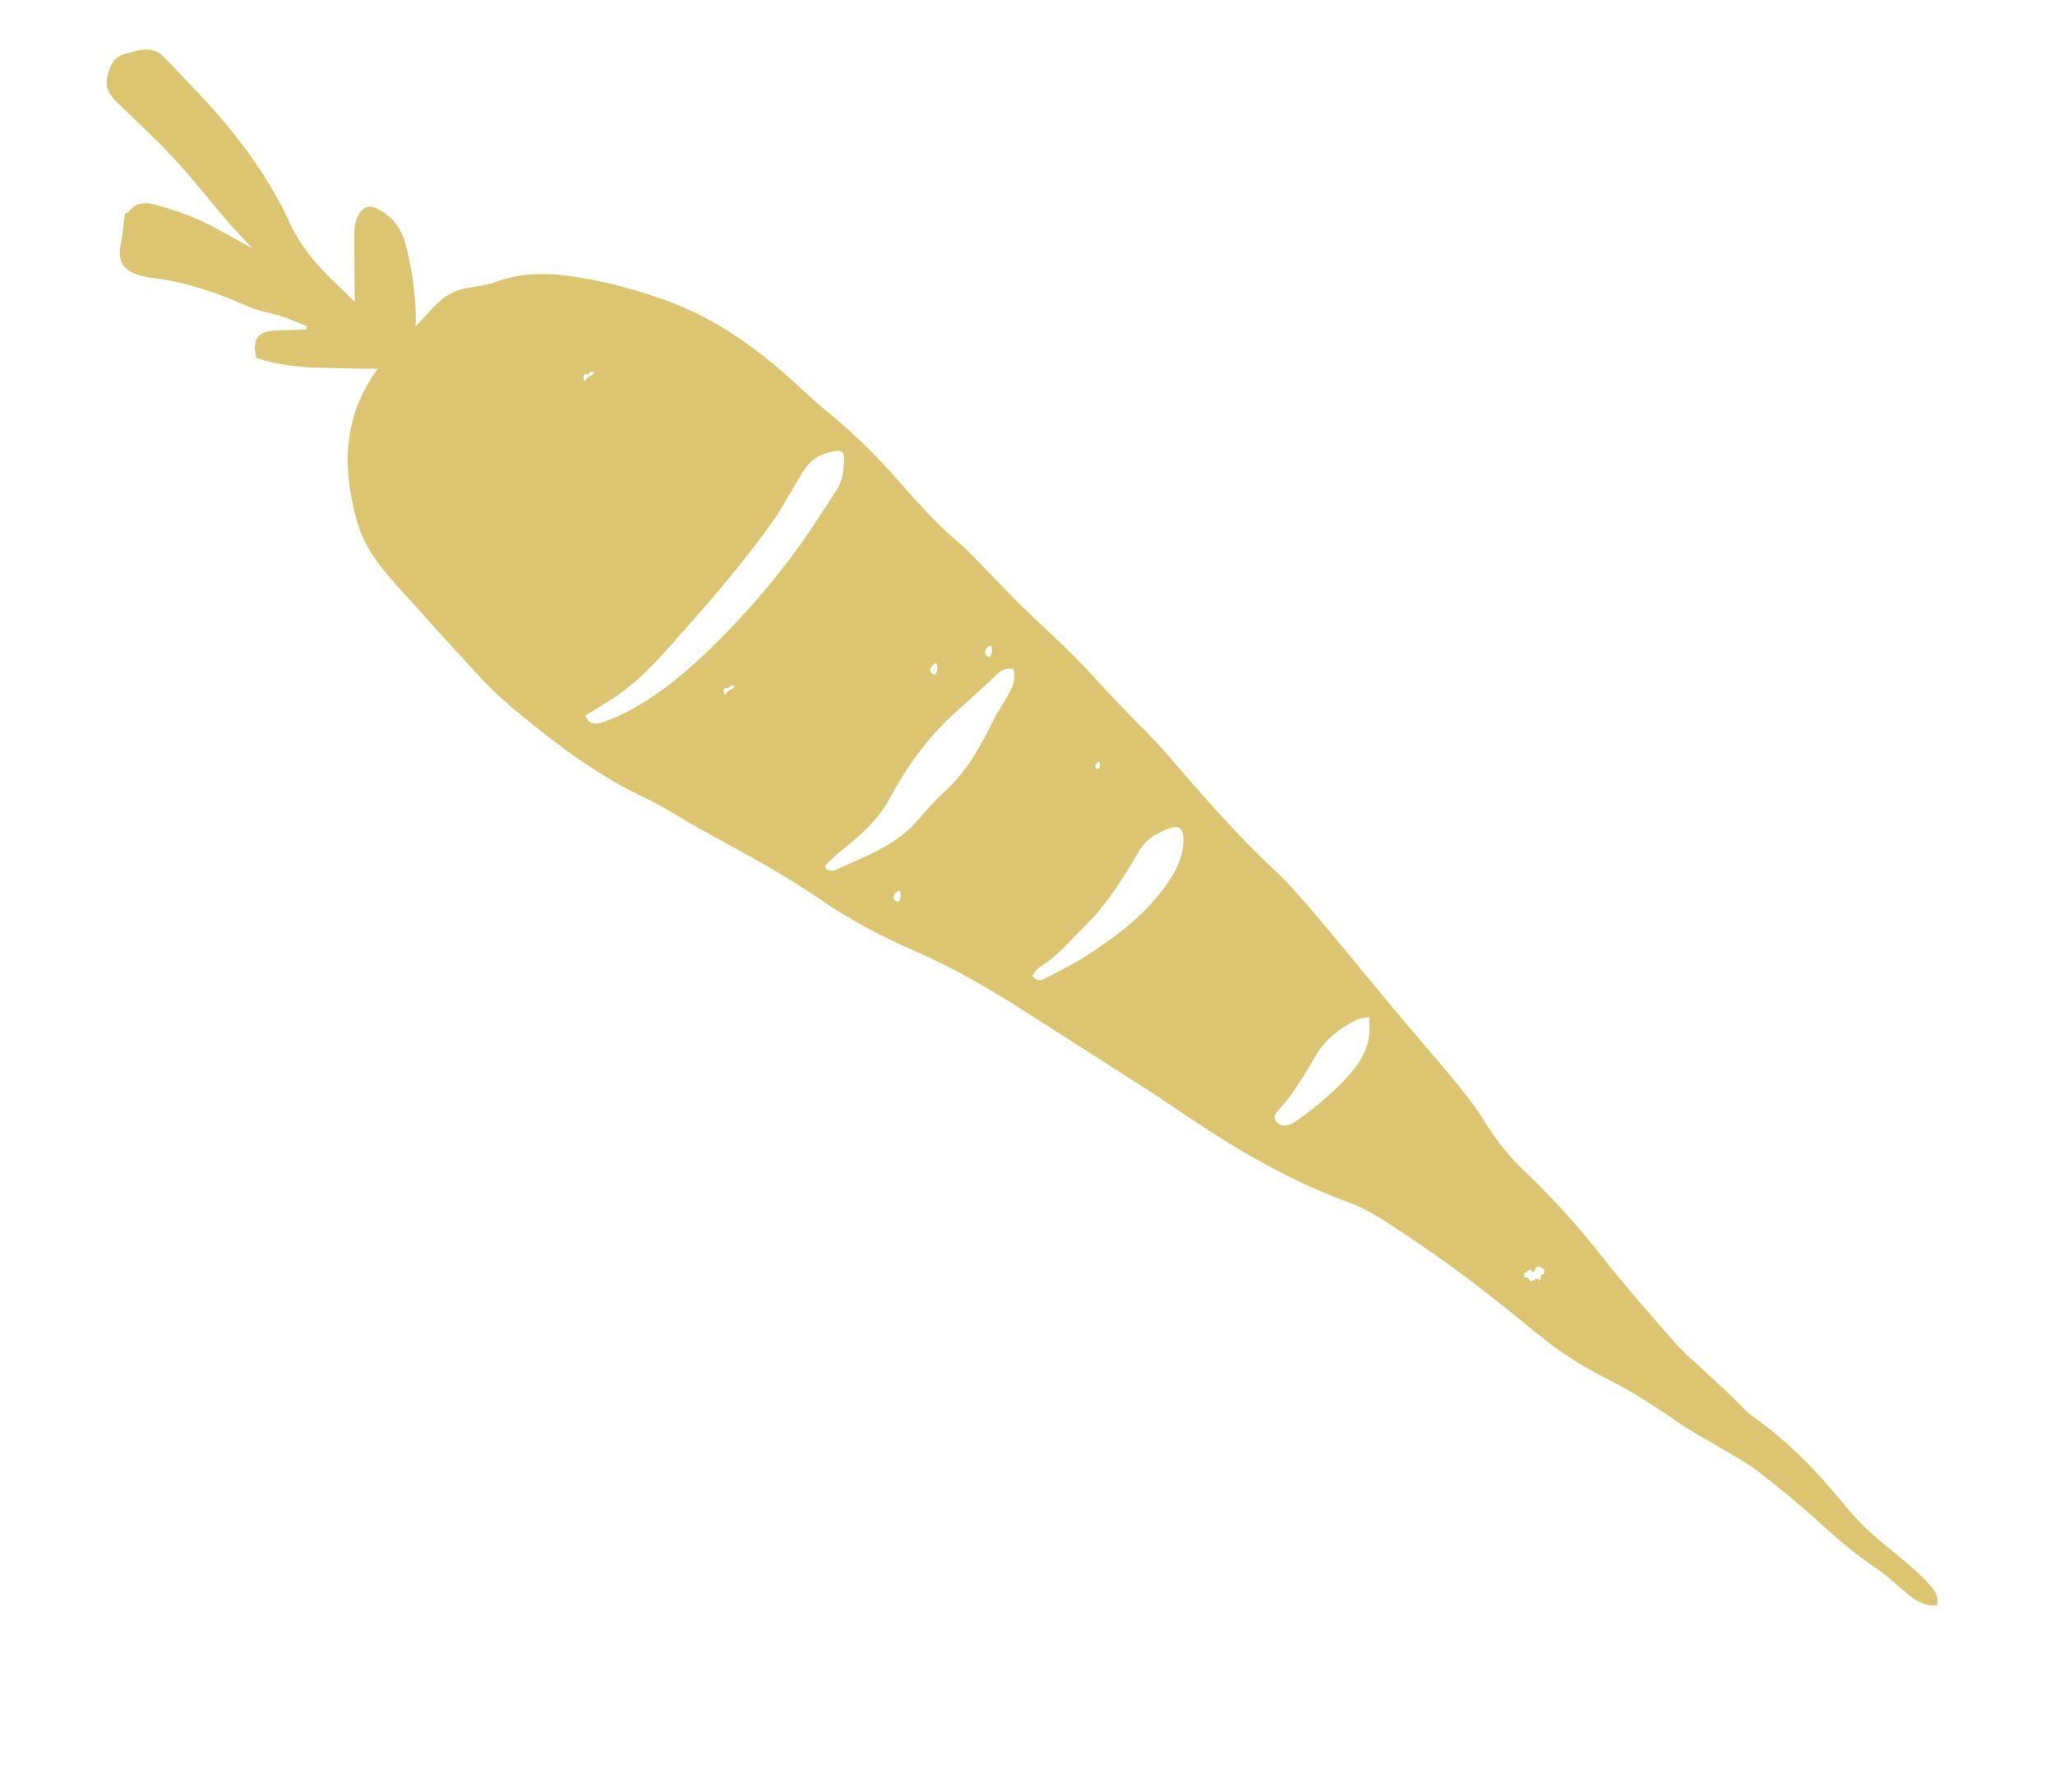 <svg xmlns="http://www.w3.org/2000/svg" fill="none" viewBox="0 0 344 300" height="300" width="344">
<path fill="#DBC571" d="M86.974 119.504C84.737 117.648 82.555 115.709 80.58 113.586C75.642 108.29 70.825 102.88 65.972 97.498C63.265 94.487 60.88 91.241 59.787 87.355C59.018 84.607 58.467 81.752 58.26 78.918C57.789 72.296 59.68 66.231 63.766 61.051C66.448 57.654 69.654 54.658 72.562 51.426C74.13 49.69 75.983 48.557 78.345 48.178C79.975 47.917 81.656 47.683 83.186 47.12C87.348 45.621 91.595 45.659 95.911 46.282C101.092 47.031 106.124 48.403 111.064 50.135C118.265 52.652 124.509 56.76 130.268 61.602C133.028 63.914 135.542 66.507 138.336 68.776C142.59 72.244 146.509 76.033 150.108 80.143C153.24 83.728 156.363 87.307 160.027 90.419C162.385 92.427 164.449 94.775 166.641 96.986C168.146 98.5 169.596 100.082 171.138 101.569C174.062 104.403 177.094 107.14 179.976 110.025C182.318 112.37 184.488 114.872 186.773 117.269C189.812 120.473 193.033 123.528 195.905 126.865C201.485 133.355 207.092 139.81 213.378 145.684C216.047 148.176 218.412 150.987 220.774 153.766C225.056 158.822 229.207 163.969 233.453 169.052C236.543 172.759 239.743 176.385 242.813 180.116C244.78 182.513 246.787 184.914 248.399 187.533C250.255 190.541 252.318 193.28 254.905 195.749C259.604 200.226 263.981 205.008 268 210.121C271.924 215.103 276.104 219.896 280.297 224.657C282.013 226.618 284.056 228.306 285.967 230.1C287.122 231.196 288.31 232.25 289.464 233.346C290.815 234.625 292.023 236.114 293.532 237.183C298.514 240.697 302.791 244.896 306.715 249.472C308.511 251.566 310.217 253.77 312.198 255.675C314.492 257.883 317.068 259.784 319.484 261.88C320.732 262.967 321.977 264.093 323.06 265.328C323.85 266.234 324.632 267.273 324.246 268.714C322.267 268.908 320.733 268.028 319.339 266.854C317.744 265.52 316.272 264.019 314.555 262.869C311.199 260.615 308.114 258.101 305.146 255.373C301.727 252.245 298.135 249.274 294.463 246.435C292.339 244.794 289.918 243.533 287.609 242.137C285.537 240.873 283.365 239.768 281.376 238.402C277.599 235.816 273.817 233.253 269.704 231.183C265.286 228.955 261.099 226.393 257.284 223.217C253.444 220.021 249.533 216.909 245.533 213.908C241.707 211.045 237.778 208.31 233.789 205.681C231.249 204.019 228.708 202.341 225.794 201.277C216.862 198.032 208.642 193.407 200.742 188.198C197.728 186.215 194.769 184.165 191.733 182.207C185.388 178.117 178.994 174.086 172.648 169.996C166.465 166.007 160.144 162.257 153.375 159.3C147.83 156.878 142.483 154.11 137.478 150.676C134.564 148.676 131.556 146.81 128.502 145.034C124.664 142.804 120.736 140.755 116.864 138.583C113.904 136.923 111.064 135.009 108.003 133.577C100.24 129.929 93.48 124.881 86.971 119.473L86.974 119.504ZM98.007 62.579C97.521 62.907 97.565 63.348 97.95 63.848C98.219 62.901 98.976 63.054 99.447 62.462C98.831 61.555 98.641 63.11 98.007 62.579ZM165.89 108.009C164.724 108.497 164.487 109.722 165.635 109.96C166.214 109.412 166.141 108.726 165.89 108.009ZM184 127.514C183.258 127.821 183.111 128.599 183.836 128.755C184.193 128.408 184.158 127.975 184 127.514ZM256.336 214.497C256.915 213.95 257.168 214.681 256.882 213.937C257.053 213.975 257.072 214.27 257.596 214C257.588 214.133 257.587 214.258 257.448 214.358C257.801 214.456 258.056 213.721 257.946 213.396C258.274 213.544 258.196 213.091 258.403 213.297C258.791 212.542 258.148 212.074 257.353 212.004C256.87 212.223 257.122 212.604 256.795 212.862C256.493 213 256.358 212.725 256.222 212.45C255.674 212.659 255.672 212.979 255.076 213.178C255.226 213.436 255.017 213.62 255.305 213.904C255.881 213.536 255.955 214.363 256.322 214.514L256.336 214.497ZM215.946 188.233C216.448 188.043 216.9 187.703 217.347 187.386C220.522 185.134 223.493 182.636 226.031 179.698C227.772 177.679 229.158 175.423 229.234 172.631C229.252 171.974 229.213 171.3 229.19 170.233C228.26 170.433 227.626 170.449 227.116 170.701C224.112 172.18 221.616 174.187 219.979 177.154C218.872 179.157 217.606 181.09 216.321 182.994C215.61 184.038 214.703 184.969 213.897 185.953C213.459 186.487 213.068 187.071 213.673 187.761C214.316 188.493 215.123 188.531 215.937 188.226L215.946 188.233ZM175.139 163.693C177.325 162.559 179.555 161.46 181.617 160.143C186.403 157.071 190.971 153.7 194.45 149.172C196.367 146.692 198.019 144.058 198.105 140.743C198.148 138.68 197.47 137.989 195.525 138.741C193.618 139.481 191.843 140.466 190.732 142.368C188.085 146.869 185.378 151.337 181.595 155.037C179.18 157.402 177.064 160.073 174.081 161.862C173.539 162.188 173.221 162.859 172.832 163.333C173.6 164.459 174.442 164.05 175.139 163.693ZM150.337 150.979C150.916 150.432 150.843 149.745 150.592 149.028C149.426 149.517 149.188 150.741 150.337 150.979ZM139.613 145.742C144.078 143.644 148.853 142.031 152.461 138.528C154.314 136.725 155.834 134.587 157.761 132.871C161.514 129.525 163.944 125.341 166.11 120.934C166.885 119.353 167.855 117.87 168.74 116.348C169.499 115.034 170.055 113.685 169.67 112.038C168.387 111.665 167.428 112.359 166.692 113.062C163.144 116.529 159.198 119.581 155.916 123.357C153.16 126.528 150.926 129.959 148.971 133.597C146.998 137.276 143.945 139.961 140.7 142.493C139.762 143.232 138.961 144.121 138.097 144.946C138.186 145.156 138.272 145.35 138.36 145.56C138.788 145.62 139.319 145.872 139.643 145.723L139.613 145.742ZM156.731 110.987C155.565 111.475 155.327 112.699 156.476 112.938C157.055 112.39 156.982 111.703 156.731 110.987ZM121.487 115.109C121.001 115.438 121.045 115.878 121.43 116.378C121.7 115.432 122.456 115.584 122.927 114.992C122.312 114.085 122.121 115.64 121.487 115.109ZM100.592 120.981C101.842 120.601 103.055 120.108 104.226 119.526C110.2 116.556 115.158 112.304 119.825 107.684C124.387 103.175 128.601 98.349 132.442 93.255C135.136 89.685 137.5 85.882 139.968 82.147C141.013 80.571 141.267 78.745 141.302 76.885C141.321 75.768 140.914 75.348 139.775 75.522C137.572 75.846 135.738 76.868 134.554 78.754C132.682 81.744 131.059 84.89 129.022 87.764C126.466 91.359 123.669 94.791 120.852 98.194C118.16 101.444 115.326 104.567 112.538 107.741C109.84 110.804 107.046 113.791 103.682 116.187C102.406 117.091 101.039 117.896 99.706 118.728C99.144 119.079 98.571 119.408 97.977 119.762C98.52 121.199 99.549 121.301 100.585 120.989L100.592 120.981Z"></path>
<path fill="#DBC571" d="M51.316 55.151C49.607 55.209 47.894 55.236 46.188 55.325C43.115 55.477 42.191 56.729 42.883 59.906C46.157 60.99 49.596 61.449 53.087 61.545C56.498 61.633 59.902 61.729 63.312 61.746C64.378 61.752 65.481 61.605 66.494 61.303C68.1 60.842 69.164 59.825 69.351 58.045C69.969 52.229 69.364 46.493 67.878 40.828C67.283 38.539 65.994 36.638 63.887 35.346C61.858 34.102 60.647 34.415 59.759 36.522C59.431 37.31 59.318 38.242 59.317 39.107C59.301 42.743 59.356 46.38 59.394 50.548C57.975 49.158 56.91 48.077 55.81 47.038C52.78 44.176 50.209 41.035 48.455 37.213C44.574 28.756 38.862 21.477 32.403 14.738C30.753 13.012 29.132 11.252 27.445 9.553C25.416 7.498 23.143 8.437 20.909 9.03C18.782 9.597 18.285 11.439 17.912 13.129C17.592 14.595 18.33 15.934 19.503 17.06C22.79 20.209 26.137 23.321 29.231 26.653C32.16 29.798 34.795 33.214 37.595 36.481C38.995 38.106 40.481 39.661 42.189 41.545C39.066 39.854 36.344 38.202 33.471 36.876C31.218 35.833 28.814 35.116 26.423 34.383C24.601 33.82 22.793 33.716 21.485 35.489C21.32 35.708 20.918 35.74 20.896 35.75C20.678 37.479 20.586 38.985 20.282 40.45C19.561 43.905 20.528 45.441 24.131 46.282C24.458 46.359 24.778 46.444 25.108 46.482C30.893 47.095 36.287 48.977 41.568 51.316C43.362 52.107 45.389 52.385 47.273 52.996C48.668 53.445 50.012 54.062 51.38 54.615C51.346 54.797 51.319 54.972 51.285 55.154L51.316 55.151Z"></path>
</svg>
